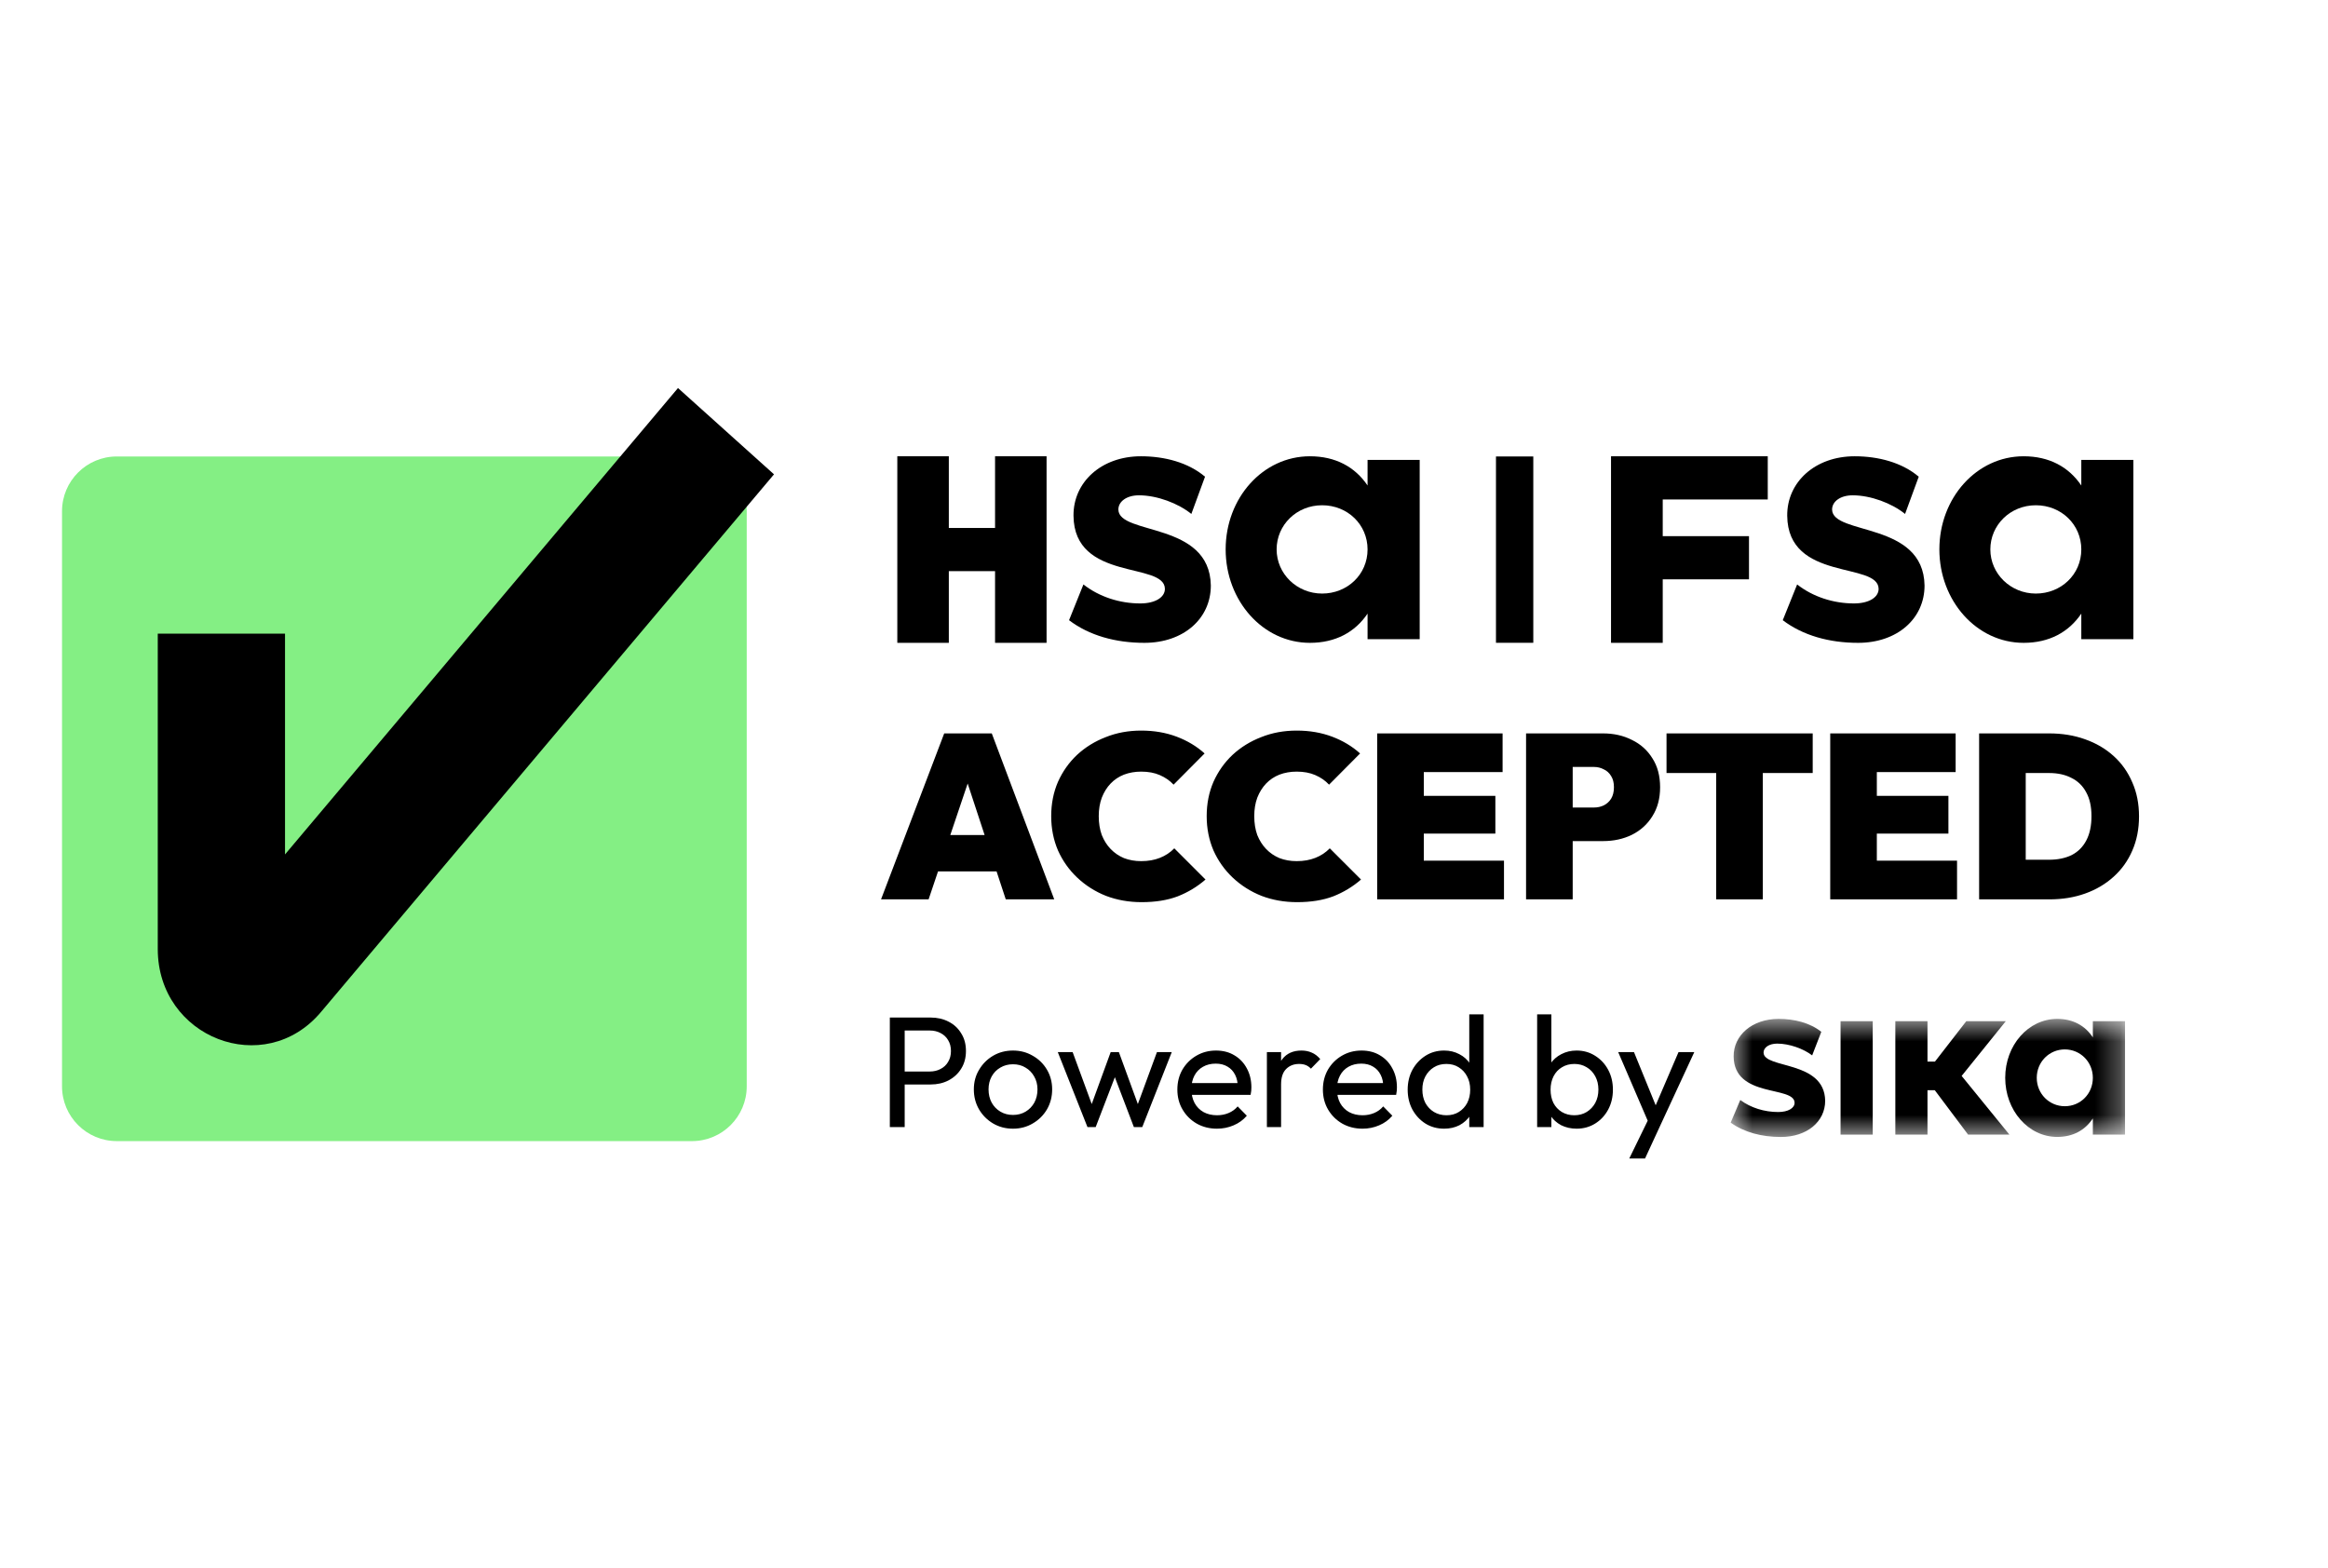<svg xmlns="http://www.w3.org/2000/svg" fill="none" viewBox="0 0 95 64" height="64" width="95">
<g clip-path="url(#clip0_4152_3258)">
<path fill="#84EF84" d="M28.237 18.629H4.767C3.532 18.629 2.531 19.63 2.531 20.864V44.335C2.531 45.569 3.532 46.57 4.767 46.57H28.237C29.472 46.57 30.472 45.569 30.472 44.335V20.864C30.472 19.63 29.472 18.629 28.237 18.629Z"></path>
<path fill="black" d="M11.631 34.87L27.667 15.836L31.585 19.358L13.096 41.304C10.792 44.039 6.438 42.355 6.438 38.73V25.859H11.631V34.87Z" clip-rule="evenodd" fill-rule="evenodd"></path>
<path fill="black" d="M35.953 36.704L38.531 29.931H40.472L43.021 36.704H41.043L39.15 30.948H39.835L37.894 36.704H35.953ZM37.627 35.562V34.078H41.414V35.562H37.627ZM46.588 36.818C46.068 36.818 45.583 36.733 45.132 36.561C44.688 36.384 44.298 36.136 43.962 35.819C43.626 35.502 43.363 35.131 43.173 34.706C42.989 34.275 42.897 33.809 42.897 33.308C42.897 32.8 42.989 32.334 43.173 31.909C43.363 31.484 43.623 31.117 43.953 30.806C44.289 30.495 44.679 30.254 45.123 30.083C45.567 29.905 46.049 29.816 46.569 29.816C47.095 29.816 47.577 29.899 48.015 30.064C48.453 30.229 48.833 30.457 49.157 30.749L47.891 32.023C47.739 31.859 47.552 31.729 47.33 31.633C47.114 31.538 46.861 31.491 46.569 31.491C46.315 31.491 46.081 31.532 45.865 31.614C45.656 31.697 45.475 31.817 45.323 31.976C45.17 32.135 45.05 32.328 44.961 32.556C44.879 32.778 44.837 33.029 44.837 33.308C44.837 33.593 44.879 33.85 44.961 34.078C45.05 34.3 45.17 34.491 45.323 34.649C45.475 34.808 45.656 34.931 45.865 35.02C46.081 35.103 46.315 35.144 46.569 35.144C46.854 35.144 47.108 35.099 47.33 35.011C47.558 34.922 47.755 34.792 47.92 34.621L49.194 35.895C48.858 36.187 48.481 36.415 48.062 36.58C47.644 36.739 47.152 36.818 46.588 36.818ZM52.933 36.818C52.413 36.818 51.928 36.733 51.478 36.561C51.034 36.384 50.644 36.136 50.307 35.819C49.971 35.502 49.708 35.131 49.518 34.706C49.334 34.275 49.242 33.809 49.242 33.308C49.242 32.8 49.334 32.334 49.518 31.909C49.708 31.484 49.968 31.117 50.298 30.806C50.634 30.495 51.024 30.254 51.468 30.083C51.912 29.905 52.394 29.816 52.914 29.816C53.441 29.816 53.922 29.899 54.36 30.064C54.798 30.229 55.178 30.457 55.502 30.749L54.236 32.023C54.084 31.859 53.897 31.729 53.675 31.633C53.459 31.538 53.206 31.491 52.914 31.491C52.66 31.491 52.426 31.532 52.21 31.614C52.001 31.697 51.82 31.817 51.668 31.976C51.516 32.135 51.395 32.328 51.306 32.556C51.224 32.778 51.183 33.029 51.183 33.308C51.183 33.593 51.224 33.85 51.306 34.078C51.395 34.3 51.516 34.491 51.668 34.649C51.82 34.808 52.001 34.931 52.21 35.02C52.426 35.103 52.66 35.144 52.914 35.144C53.2 35.144 53.453 35.099 53.675 35.011C53.904 34.922 54.1 34.792 54.265 34.621L55.54 35.895C55.204 36.187 54.826 36.415 54.408 36.58C53.989 36.739 53.498 36.818 52.933 36.818ZM56.199 36.704V29.931H58.102V36.704H56.199ZM57.74 36.704V35.125H61.374V36.704H57.74ZM57.74 34.021V32.48H61.022V34.021H57.74ZM57.74 31.51V29.931H61.317V31.51H57.74ZM63.816 34.326V32.956H65.043C65.189 32.956 65.322 32.927 65.443 32.87C65.57 32.807 65.671 32.715 65.747 32.594C65.823 32.468 65.861 32.312 65.861 32.128C65.861 31.944 65.823 31.792 65.747 31.672C65.671 31.545 65.57 31.453 65.443 31.396C65.322 31.332 65.189 31.3 65.043 31.3H63.816V29.931H65.414C65.852 29.931 66.245 30.019 66.594 30.197C66.949 30.368 67.228 30.619 67.431 30.948C67.64 31.272 67.745 31.665 67.745 32.128C67.745 32.585 67.64 32.978 67.431 33.308C67.228 33.638 66.949 33.891 66.594 34.069C66.245 34.24 65.852 34.326 65.414 34.326H63.816ZM62.275 36.704V29.931H64.178V36.704H62.275ZM70.033 36.704V29.931H71.936V36.704H70.033ZM68.007 31.548V29.931H73.972V31.548H68.007ZM74.687 36.704V29.931H76.589V36.704H74.687ZM76.228 36.704V35.125H79.862V36.704H76.228ZM76.228 34.021V32.48H79.51V34.021H76.228ZM76.228 31.51V29.931H79.805V31.51H76.228ZM82.037 36.704V35.087H83.617C83.971 35.087 84.279 35.023 84.539 34.897C84.799 34.763 84.999 34.564 85.138 34.297C85.278 34.031 85.348 33.701 85.348 33.308C85.348 32.915 85.275 32.588 85.129 32.328C84.99 32.068 84.79 31.875 84.53 31.748C84.276 31.614 83.971 31.548 83.617 31.548H81.942V29.931H83.617C84.15 29.931 84.637 30.01 85.081 30.169C85.532 30.327 85.922 30.555 86.251 30.853C86.582 31.151 86.835 31.51 87.013 31.928C87.197 32.341 87.288 32.804 87.288 33.317C87.288 33.831 87.197 34.297 87.013 34.716C86.835 35.128 86.582 35.483 86.251 35.781C85.922 36.079 85.535 36.308 85.091 36.466C84.647 36.625 84.162 36.704 83.636 36.704H82.037ZM80.763 36.704V29.931H82.665V36.704H80.763Z"></path>
<path fill="black" d="M36.718 44.259V43.73H37.936C38.103 43.73 38.252 43.696 38.38 43.627C38.514 43.559 38.617 43.462 38.69 43.337C38.767 43.213 38.806 43.065 38.806 42.893C38.806 42.721 38.767 42.573 38.69 42.449C38.617 42.324 38.514 42.227 38.38 42.159C38.252 42.09 38.103 42.056 37.936 42.056H36.718V41.527H37.975C38.249 41.527 38.494 41.583 38.709 41.695C38.928 41.806 39.1 41.965 39.224 42.172C39.353 42.373 39.418 42.614 39.418 42.893C39.418 43.168 39.353 43.408 39.224 43.614C39.1 43.816 38.928 43.975 38.709 44.091C38.494 44.203 38.249 44.259 37.975 44.259H36.718ZM36.312 45.998V41.527H36.918V45.998H36.312ZM41.338 46.063C41.038 46.063 40.767 45.992 40.526 45.85C40.286 45.708 40.095 45.517 39.953 45.277C39.811 45.032 39.74 44.759 39.74 44.459C39.74 44.162 39.811 43.896 39.953 43.66C40.095 43.419 40.286 43.228 40.526 43.086C40.767 42.945 41.038 42.874 41.338 42.874C41.634 42.874 41.903 42.945 42.143 43.086C42.388 43.224 42.581 43.413 42.723 43.653C42.865 43.894 42.936 44.162 42.936 44.459C42.936 44.759 42.865 45.032 42.723 45.277C42.581 45.517 42.388 45.708 42.143 45.85C41.903 45.992 41.634 46.063 41.338 46.063ZM41.338 45.502C41.531 45.502 41.703 45.457 41.853 45.367C42.004 45.277 42.122 45.154 42.208 45C42.294 44.841 42.337 44.66 42.337 44.459C42.337 44.261 42.292 44.085 42.201 43.93C42.115 43.776 41.997 43.655 41.847 43.569C41.701 43.479 41.531 43.434 41.338 43.434C41.145 43.434 40.973 43.479 40.823 43.569C40.672 43.655 40.554 43.776 40.468 43.93C40.383 44.085 40.34 44.261 40.34 44.459C40.34 44.66 40.383 44.841 40.468 45C40.554 45.154 40.672 45.277 40.823 45.367C40.973 45.457 41.145 45.502 41.338 45.502ZM44.377 45.998L43.166 42.938H43.772L44.648 45.322H44.454L45.324 42.938H45.659L46.529 45.322H46.336L47.212 42.938H47.817L46.613 45.998H46.271L45.389 43.685H45.601L44.712 45.998H44.377ZM49.662 46.063C49.357 46.063 49.082 45.994 48.837 45.856C48.592 45.715 48.399 45.524 48.258 45.283C48.116 45.043 48.045 44.77 48.045 44.465C48.045 44.164 48.114 43.894 48.251 43.653C48.393 43.413 48.582 43.224 48.818 43.086C49.058 42.945 49.327 42.874 49.623 42.874C49.907 42.874 50.156 42.938 50.37 43.067C50.59 43.196 50.759 43.374 50.88 43.602C51.004 43.829 51.066 44.087 51.066 44.375C51.066 44.418 51.064 44.465 51.06 44.517C51.056 44.564 51.047 44.62 51.034 44.684H48.451V44.201H50.725L50.512 44.388C50.512 44.181 50.476 44.008 50.403 43.866C50.33 43.72 50.227 43.608 50.093 43.531C49.96 43.449 49.799 43.408 49.61 43.408C49.413 43.408 49.239 43.451 49.089 43.537C48.938 43.623 48.822 43.743 48.741 43.898C48.659 44.053 48.618 44.235 48.618 44.446C48.618 44.66 48.661 44.849 48.747 45.013C48.833 45.171 48.955 45.296 49.114 45.386C49.273 45.472 49.456 45.515 49.662 45.515C49.834 45.515 49.99 45.485 50.132 45.425C50.278 45.365 50.403 45.275 50.506 45.154L50.88 45.534C50.733 45.706 50.553 45.837 50.338 45.927C50.128 46.017 49.902 46.063 49.662 46.063ZM51.699 45.998V42.938H52.278V45.998H51.699ZM52.278 44.252L52.059 44.156C52.059 43.765 52.149 43.453 52.33 43.222C52.51 42.99 52.77 42.874 53.109 42.874C53.264 42.874 53.404 42.902 53.528 42.958C53.653 43.009 53.769 43.097 53.876 43.222L53.496 43.614C53.431 43.546 53.361 43.496 53.283 43.466C53.206 43.436 53.116 43.421 53.013 43.421C52.798 43.421 52.622 43.49 52.484 43.627C52.347 43.765 52.278 43.973 52.278 44.252ZM55.601 46.063C55.296 46.063 55.021 45.994 54.776 45.856C54.531 45.715 54.338 45.524 54.196 45.283C54.055 45.043 53.984 44.77 53.984 44.465C53.984 44.164 54.053 43.894 54.19 43.653C54.332 43.413 54.521 43.224 54.757 43.086C54.997 42.945 55.266 42.874 55.562 42.874C55.846 42.874 56.095 42.938 56.309 43.067C56.529 43.196 56.698 43.374 56.818 43.602C56.943 43.829 57.005 44.087 57.005 44.375C57.005 44.418 57.003 44.465 56.999 44.517C56.995 44.564 56.986 44.62 56.973 44.684H54.39V44.201H56.664L56.451 44.388C56.451 44.181 56.415 44.008 56.342 43.866C56.269 43.72 56.166 43.608 56.032 43.531C55.899 43.449 55.738 43.408 55.549 43.408C55.352 43.408 55.178 43.451 55.027 43.537C54.877 43.623 54.761 43.743 54.68 43.898C54.598 44.053 54.557 44.235 54.557 44.446C54.557 44.66 54.6 44.849 54.686 45.013C54.772 45.171 54.894 45.296 55.053 45.386C55.212 45.472 55.395 45.515 55.601 45.515C55.773 45.515 55.929 45.485 56.071 45.425C56.217 45.365 56.342 45.275 56.445 45.154L56.818 45.534C56.672 45.706 56.492 45.837 56.277 45.927C56.067 46.017 55.841 46.063 55.601 46.063ZM58.932 46.063C58.649 46.063 58.395 45.994 58.172 45.856C57.949 45.715 57.77 45.524 57.637 45.283C57.509 45.043 57.444 44.772 57.444 44.471C57.444 44.171 57.509 43.9 57.637 43.66C57.77 43.419 57.949 43.228 58.172 43.086C58.395 42.945 58.649 42.874 58.932 42.874C59.16 42.874 59.366 42.923 59.551 43.022C59.736 43.116 59.884 43.249 59.995 43.421C60.111 43.589 60.176 43.784 60.188 44.008V44.929C60.176 45.148 60.113 45.343 60.002 45.515C59.89 45.687 59.742 45.822 59.557 45.921C59.373 46.015 59.164 46.063 58.932 46.063ZM59.029 45.515C59.222 45.515 59.39 45.47 59.532 45.38C59.677 45.29 59.791 45.167 59.873 45.013C59.955 44.854 59.995 44.673 59.995 44.471C59.995 44.261 59.952 44.078 59.866 43.924C59.785 43.769 59.671 43.647 59.525 43.557C59.383 43.466 59.216 43.421 59.023 43.421C58.829 43.421 58.66 43.466 58.514 43.557C58.367 43.647 58.252 43.771 58.166 43.93C58.084 44.085 58.043 44.263 58.043 44.465C58.043 44.671 58.084 44.854 58.166 45.013C58.252 45.167 58.367 45.29 58.514 45.38C58.664 45.47 58.836 45.515 59.029 45.515ZM60.543 45.998H59.957V45.174L60.066 44.426L59.957 43.685V41.398H60.543V45.998ZM64.338 46.063C64.106 46.063 63.895 46.015 63.706 45.921C63.522 45.822 63.373 45.687 63.262 45.515C63.15 45.343 63.088 45.148 63.075 44.929V44.008C63.088 43.784 63.15 43.589 63.262 43.421C63.378 43.249 63.528 43.116 63.713 43.022C63.902 42.923 64.11 42.874 64.338 42.874C64.617 42.874 64.868 42.945 65.091 43.086C65.319 43.228 65.497 43.419 65.626 43.66C65.755 43.9 65.819 44.171 65.819 44.471C65.819 44.772 65.755 45.043 65.626 45.283C65.497 45.524 65.319 45.715 65.091 45.856C64.868 45.994 64.617 46.063 64.338 46.063ZM64.241 45.515C64.434 45.515 64.604 45.47 64.75 45.38C64.896 45.29 65.012 45.167 65.098 45.013C65.184 44.854 65.227 44.671 65.227 44.465C65.227 44.263 65.184 44.083 65.098 43.924C65.012 43.765 64.896 43.642 64.75 43.557C64.604 43.466 64.436 43.421 64.247 43.421C64.054 43.421 63.885 43.466 63.738 43.557C63.593 43.642 63.479 43.765 63.397 43.924C63.316 44.083 63.275 44.265 63.275 44.471C63.275 44.673 63.313 44.854 63.391 45.013C63.472 45.167 63.586 45.29 63.732 45.38C63.882 45.47 64.052 45.515 64.241 45.515ZM62.727 45.998V41.398H63.307V43.685L63.197 44.426L63.307 45.174V45.998H62.727ZM67.362 46.024L66.035 42.938H66.679L67.665 45.354H67.459L68.496 42.938H69.14L67.71 46.024H67.362ZM66.486 47.28L67.388 45.431L67.71 46.024L67.13 47.28H66.486Z"></path>
<mask height="6" width="17" y="41" x="70" maskUnits="userSpaceOnUse" style="mask-type:luminance" id="mask0_4152_3258">
<path fill="white" d="M86.718 41.582H70.625V46.399H86.718V41.582Z"></path>
</mask>
<g mask="url(#mask0_4152_3258)">
<path fill="black" d="M71.966 42.959C71.966 42.751 72.189 42.591 72.525 42.591C73.018 42.591 73.595 42.799 73.95 43.072L74.323 42.11C73.865 41.742 73.223 41.582 72.581 41.582C71.501 41.582 70.736 42.252 70.746 43.119C70.764 44.825 73.223 44.298 73.233 45.005C73.233 45.222 72.972 45.383 72.562 45.383C72.004 45.383 71.445 45.213 71.016 44.892L70.625 45.816C71.174 46.212 71.891 46.401 72.674 46.401C73.736 46.401 74.481 45.779 74.481 44.921C74.452 43.261 71.975 43.629 71.967 42.959H71.966Z"></path>
<path fill="black" d="M76.422 41.676H75.109V46.305H76.422V41.676Z"></path>
<path fill="black" d="M85.404 41.676V42.336C85.087 41.856 84.594 41.582 83.951 41.582C82.769 41.582 81.828 42.657 81.828 43.986C81.828 45.315 82.769 46.399 83.951 46.399C84.593 46.399 85.087 46.126 85.404 45.645V46.305H86.717V41.676H85.404ZM84.259 45.146C83.626 45.146 83.115 44.638 83.115 43.987C83.115 43.336 83.627 42.828 84.259 42.828C84.892 42.828 85.404 43.336 85.404 43.987C85.404 44.638 84.901 45.146 84.259 45.146Z"></path>
<path fill="black" d="M81.851 41.676H80.239L78.96 43.326H78.656V41.676H77.344V46.305H78.656V44.494H78.955L80.313 46.305H81.999L80.05 43.91L81.851 41.676Z"></path>
</g>
<path fill="black" d="M72.138 18.621V20.384H67.852V21.881H71.372V23.643H67.852V26.235H65.742V18.621H72.138Z"></path>
<path fill="black" d="M72.75 25.312L73.337 23.852C73.98 24.358 74.819 24.627 75.656 24.627C76.272 24.627 76.662 24.374 76.662 24.032C76.649 22.914 72.959 23.748 72.932 21.05C72.918 19.68 74.064 18.621 75.685 18.621C76.649 18.621 77.614 18.874 78.299 19.455L77.741 20.975C77.209 20.542 76.343 20.214 75.603 20.214C75.1 20.214 74.763 20.467 74.763 20.795C74.777 21.854 78.494 21.273 78.536 23.895C78.536 25.252 77.418 26.235 75.825 26.235C74.651 26.235 73.574 25.937 72.75 25.311V25.312Z"></path>
<path fill="black" d="M87.058 18.772V26.086H84.933V25.042C84.42 25.802 83.62 26.235 82.579 26.235C80.664 26.235 79.141 24.522 79.141 22.421C79.141 20.319 80.664 18.621 82.579 18.621C83.62 18.621 84.42 19.053 84.933 19.814V18.77H87.058V18.772ZM84.933 22.422C84.933 21.409 84.117 20.62 83.077 20.62C82.037 20.62 81.221 21.425 81.221 22.422C81.221 23.419 82.051 24.224 83.077 24.224C84.103 24.224 84.933 23.45 84.933 22.422Z"></path>
<path fill="black" d="M43.625 25.312L44.212 23.852C44.855 24.358 45.694 24.627 46.532 24.627C47.147 24.627 47.537 24.374 47.537 24.032C47.524 22.914 43.834 23.748 43.807 21.05C43.793 19.68 44.939 18.621 46.56 18.621C47.524 18.621 48.489 18.874 49.174 19.455L48.616 20.975C48.084 20.542 47.218 20.214 46.478 20.214C45.975 20.214 45.638 20.467 45.638 20.795C45.652 21.854 49.369 21.273 49.411 23.895C49.411 25.252 48.293 26.235 46.7 26.235C45.526 26.235 44.449 25.937 43.625 25.311V25.312Z"></path>
<path fill="black" d="M57.934 18.772V26.086H55.807V25.042C55.295 25.802 54.495 26.235 53.454 26.235C51.539 26.235 50.016 24.522 50.016 22.421C50.016 20.319 51.539 18.621 53.454 18.621C54.495 18.621 55.295 19.053 55.807 19.814V18.77H57.934V18.772ZM55.807 22.422C55.807 21.409 54.992 20.62 53.952 20.62C52.911 20.62 52.096 21.425 52.096 22.422C52.096 23.419 52.926 24.224 53.952 24.224C54.978 24.224 55.807 23.45 55.807 22.422Z"></path>
<path fill="black" d="M40.606 18.621V21.547H38.719V18.621H36.617V26.235H38.719V23.309H40.606V26.235H42.708V18.621H40.606Z"></path>
<path fill="black" d="M62.57 18.629H61.047V26.233H62.57V18.629Z"></path>
</g>
<defs>
<clipPath id="clip0_4152_3258">
<rect fill="white" height="64" width="95"></rect>
</clipPath>
</defs>
</svg>
